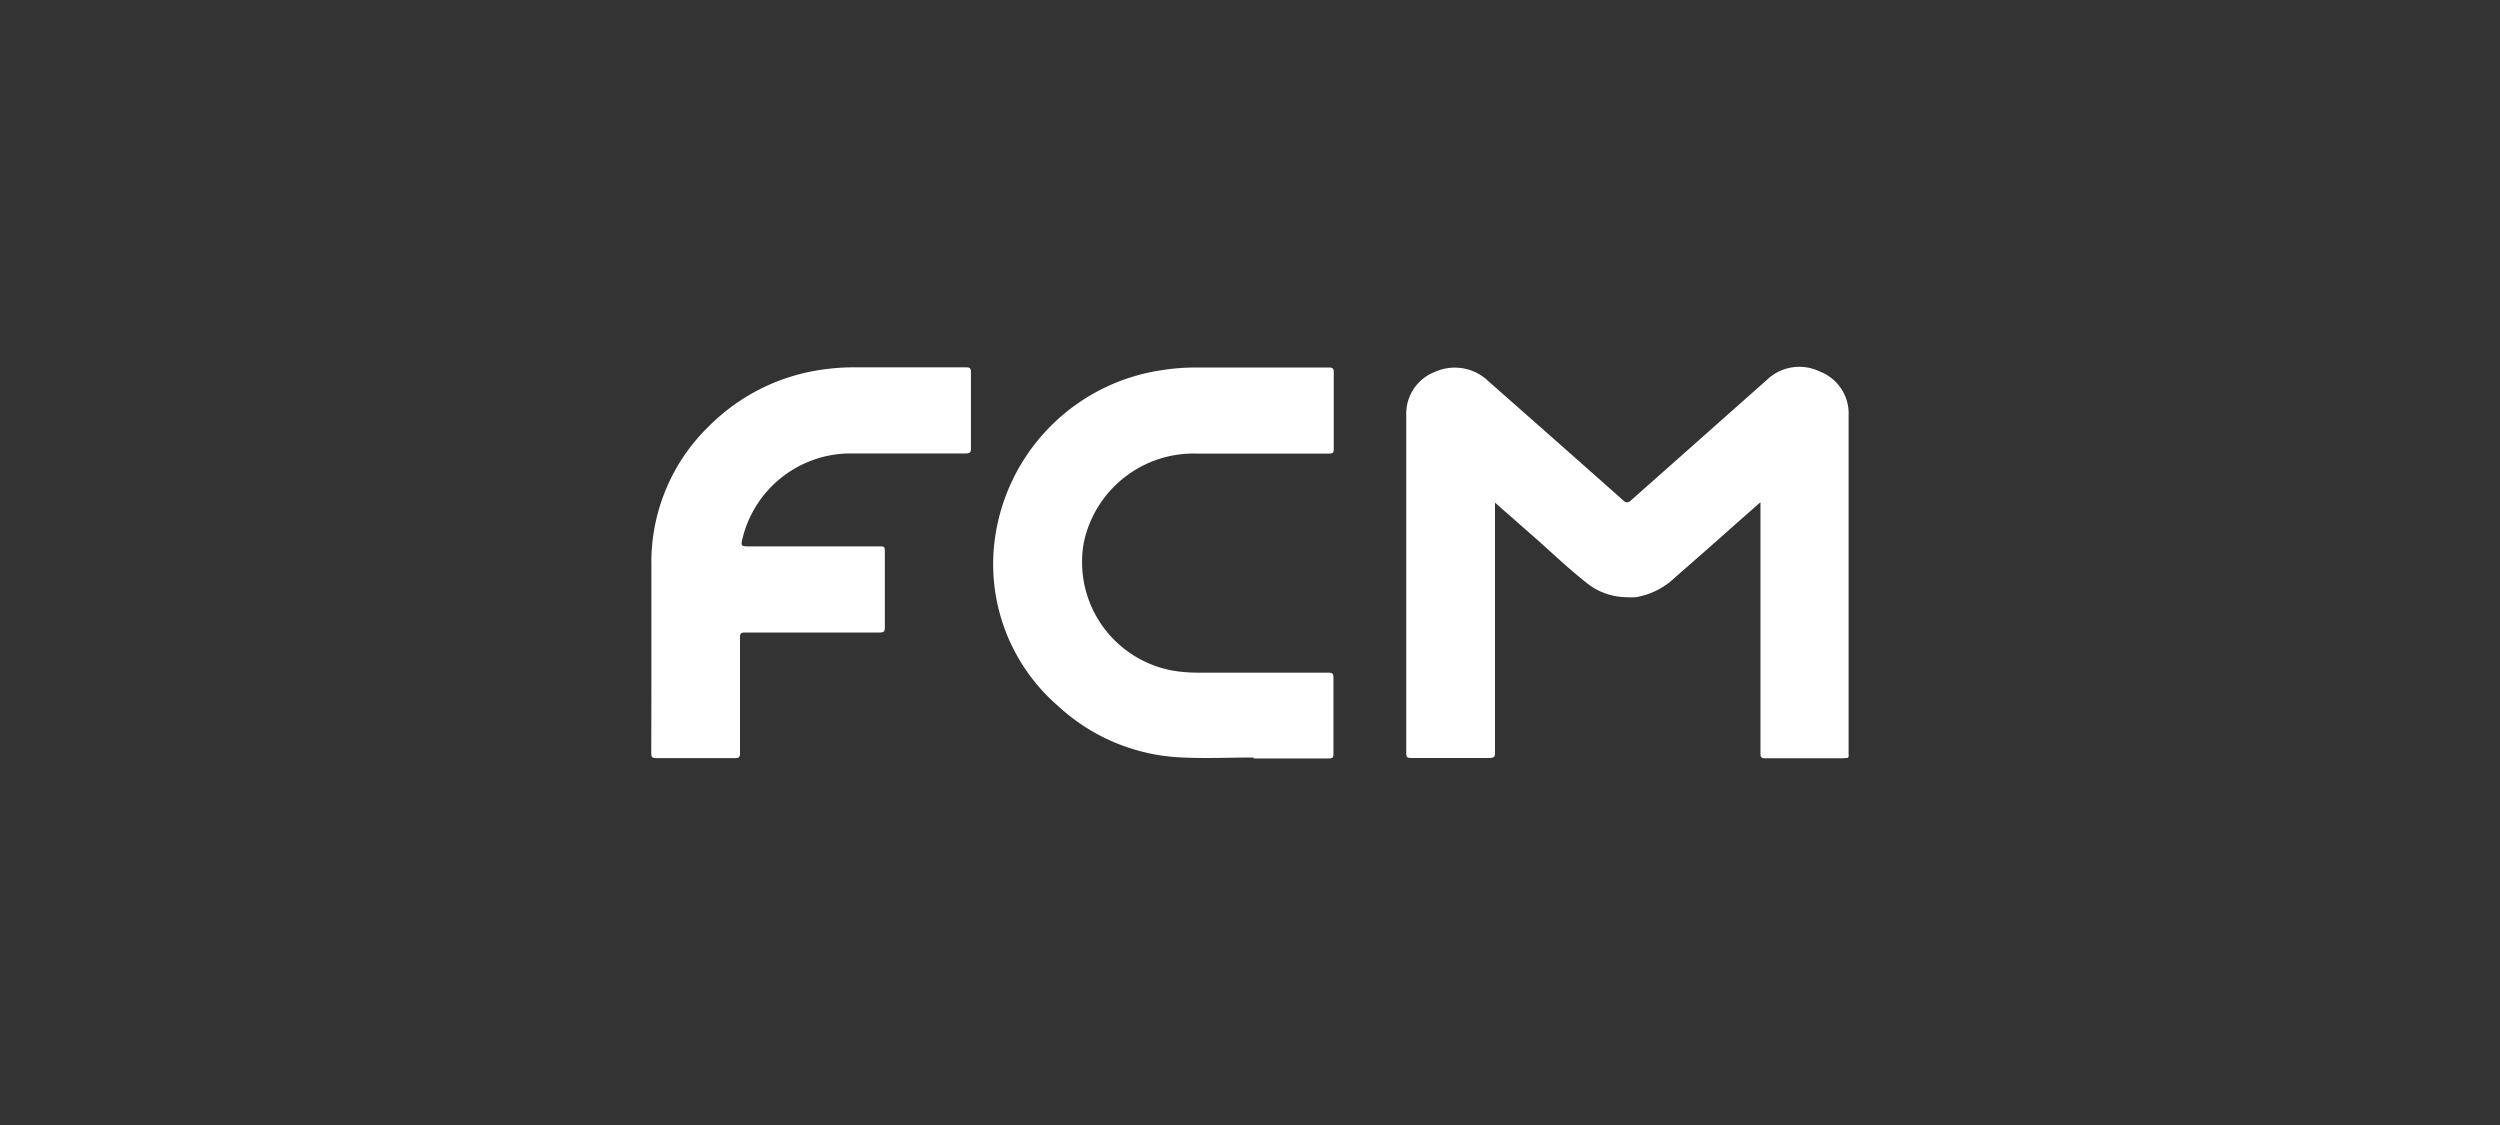<svg id="Layer_1" data-name="Layer 1" xmlns="http://www.w3.org/2000/svg" viewBox="0 0 160 72"><rect x="0" y="0" width="160" height="72" fill="#333333" stroke="none"/><defs><style>.cls-1{fill:#fff;}</style></defs><path class="cls-1" d="M80.23,48.48c-1.51,0-3,.07-4.54,0a12.43,12.43,0,0,1-8-3.32,12,12,0,0,1-4.1-9.87,12.63,12.63,0,0,1,10.77-11.6,13.93,13.93,0,0,1,2.14-.17h8.53c.26,0,.33.06.33.31,0,1.62,0,3.23,0,4.85,0,.27,0,.35-.35.35h-8.4a7.18,7.18,0,0,0-7.25,5.71,7.06,7.06,0,0,0,5.76,8.19,9.86,9.86,0,0,0,1.53.12H85c.27,0,.34.06.34.32,0,1.63,0,3.25,0,4.88,0,.24-.06.29-.31.29H80.23Z"/><path class="cls-1" d="M41.69,41.54c0-1.76,0-3.53,0-5.29a12.12,12.12,0,0,1,3.71-9,12.73,12.73,0,0,1,7.5-3.63,13.79,13.79,0,0,1,1.93-.11h7c.25,0,.31.07.31.3,0,1.63,0,3.25,0,4.88,0,.26-.06.33-.34.33-2.49,0-5,0-7.48,0a7.13,7.13,0,0,0-6.77,5.32c-.16.63-.16.63.52.63h8.23c.25,0,.33,0,.33.3,0,1.63,0,3.25,0,4.88,0,.26-.06.33-.33.33H47.68c-.24,0-.32.05-.32.3,0,2.48,0,4.95,0,7.42,0,.26-.06.32-.33.32H42c-.26,0-.32-.07-.32-.32Q41.69,44.88,41.69,41.54Z"/><path class="cls-1" d="M118.31,48.09q0-10.74,0-21.48a2.88,2.88,0,0,0-1.86-2.84,3,3,0,0,0-3.39.56L104.41,32a.43.43,0,0,1-.28.15.4.4,0,0,1-.25-.13c-2.87-2.55-5.74-5.08-8.62-7.62a3.09,3.09,0,0,0-3.42-.6A2.86,2.86,0,0,0,90,26.55q0,10.83,0,21.67c0,.26.09.29.32.29h5c.32,0,.37-.09.36-.37V32.52c0-.11,0-.23,0-.35l2.79,2.45c1,.9,2,1.84,3.08,2.69a4.11,4.11,0,0,0,2.59.91,3.41,3.41,0,0,0,.55,0,4.75,4.75,0,0,0,2.53-1.28q2-1.74,3.94-3.47l1.51-1.33v.39q0,7.85,0,15.69c0,.25.06.31.32.31h4.9C118.38,48.5,118.31,48.57,118.31,48.09Z"/></svg>